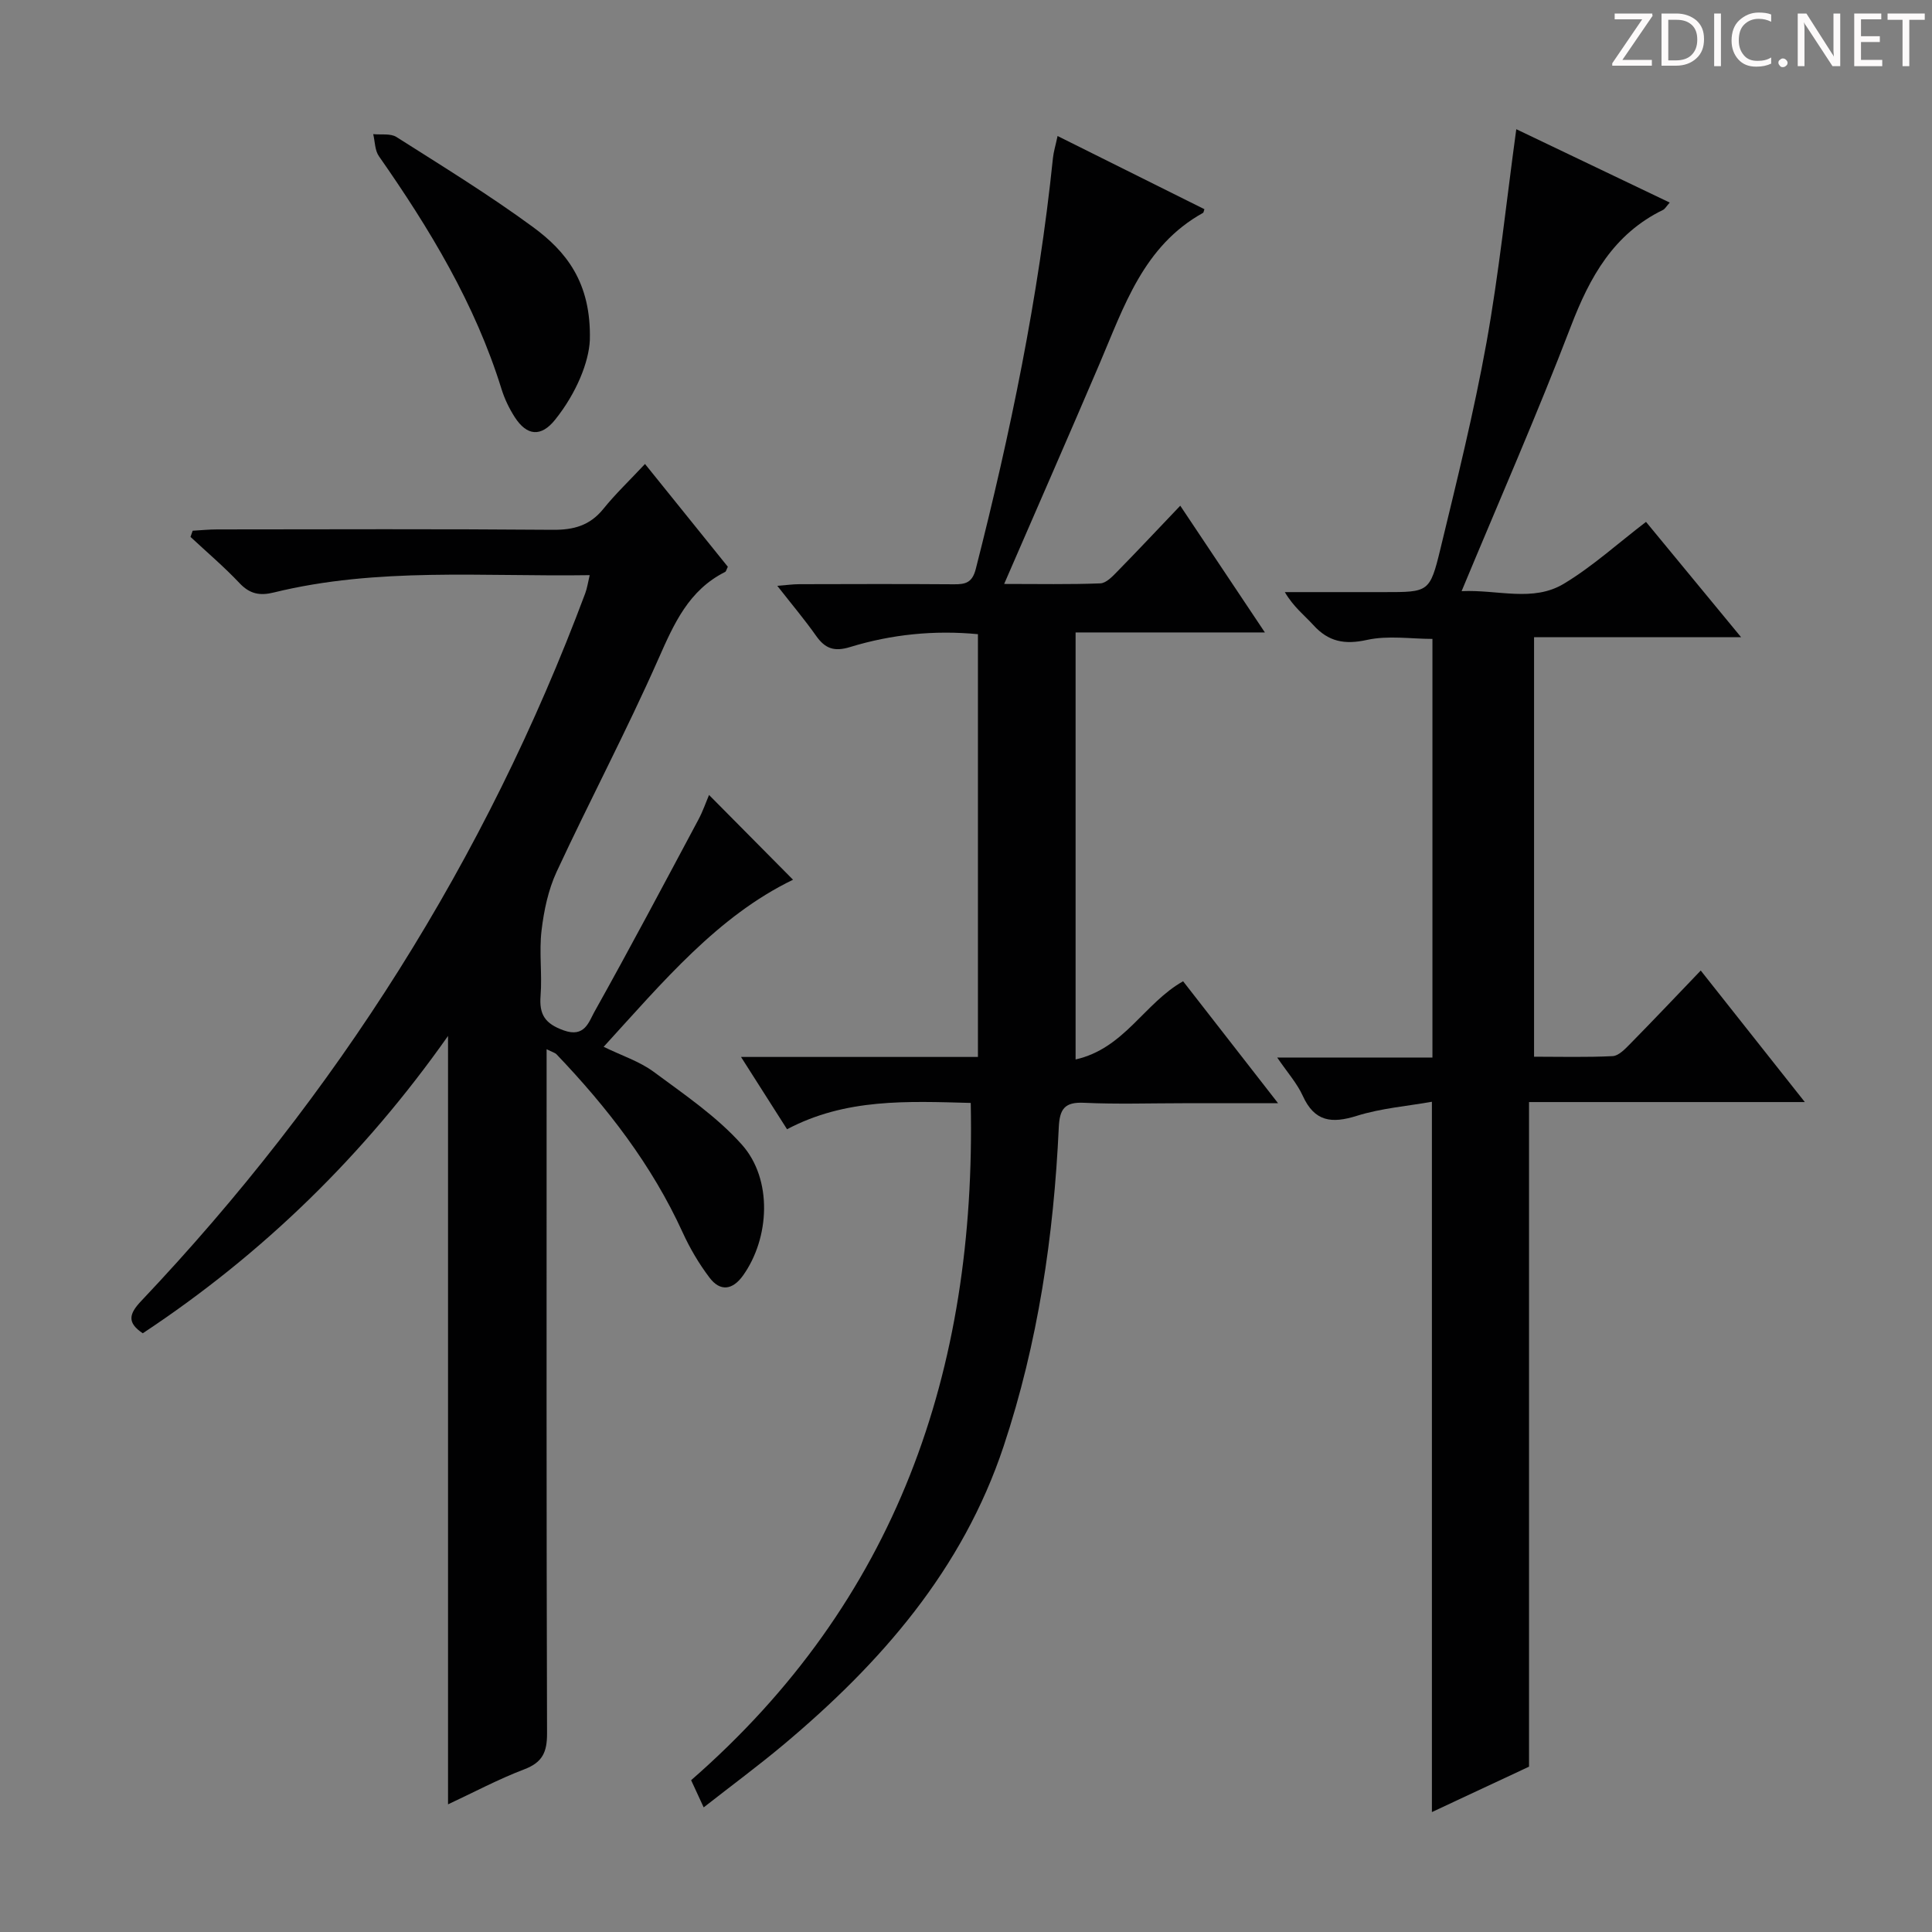 <svg enable-background="new 0 0 400 400" viewBox="0 0 400 400" xmlns="http://www.w3.org/2000/svg"><rect x="0" y="0" width="400" height="400" fill="#808080" stroke="none"/><g fill="#fcfafa"><path d="m342.2 3.2-6.3 9.2h6.1v1.2h-8.2v-.5l6.2-9.1h-5.7v-1.2h7.8v.4z"/><path d="m344 13.7v-10.9h3.1c1.6 0 3 .5 4.1 1.4 1.1 1 1.6 2.2 1.6 3.9s-.5 3-1.6 4-2.5 1.5-4.2 1.5h-3zm1.4-9.6v8.4h1.6c1.4 0 2.5-.4 3.2-1.1.8-.8 1.2-1.8 1.2-3.2s-.4-2.4-1.2-3.1-1.8-1-3.1-1z"/><path d="m356.3 2.8v10.9h-1.4v-10.9z"/><path d="m366.6 13.2c-.8.4-1.8.6-3 .6-1.6 0-2.8-.5-3.7-1.5s-1.4-2.3-1.4-3.9c0-1.7.5-3.2 1.6-4.2s2.4-1.6 4-1.6c1 0 1.9.1 2.6.4v1.5c-.8-.4-1.6-.6-2.6-.6-1.2 0-2.2.4-3 1.2s-1.1 1.9-1.1 3.3c0 1.3.4 2.3 1.1 3.1s1.6 1.1 2.8 1.1c1.1 0 2-.2 2.8-.7v1.3z"/><path d="m368.2 13c0-.3.1-.5.3-.6.2-.2.4-.3.6-.3.3 0 .5.1.7.3s.3.4.3.6-.1.5-.3.6c-.2.2-.4.3-.7.3s-.5-.1-.6-.3c-.2-.2-.3-.4-.3-.6z"/><path d="m381.1 13.7h-1.7l-5.5-8.4c-.2-.2-.3-.5-.4-.7 0 .2.1.8.1 1.5v7.6h-1.4v-10.9h1.8l5.3 8.3c.3.4.4.6.4.8 0-.3-.1-.8-.1-1.6v-7.5h1.4v10.9z"/><path d="m389.7 13.7h-5.8v-10.9h5.6v1.2h-4.2v3.5h3.9v1.2h-3.9v3.7h4.4z"/><path d="m398.4 4.1h-3.1v9.6h-1.4v-9.6h-3.1v-1.3h7.7v1.3z"/></g><path d="m113.17 217.23v6.16c0 45.17-.05 90.33.09 135.5.01 3.88-.95 6-4.72 7.43-5.39 2.05-10.52 4.8-15.78 7.25 0-53.04 0-105.69 0-159.09-17.33 24.61-38.31 45.1-63.2 61.56-3.29-2.2-2.87-4-.32-6.69 40.43-42.69 71.33-91.39 91.93-146.52.39-1.05.55-2.18.92-3.75-22.12.34-43.95-1.68-65.41 3.59-2.91.72-4.98.3-7.1-1.95-3.18-3.37-6.74-6.39-10.14-9.56.15-.43.3-.86.45-1.28 1.68-.09 3.36-.27 5.05-.27 23.17-.02 46.33-.11 69.5.08 4.32.04 7.67-.87 10.46-4.31 2.5-3.1 5.41-5.87 8.64-9.32 6.03 7.48 11.62 14.41 17.15 21.28-.26.51-.34.96-.57 1.08-7.53 3.78-10.57 10.69-13.8 17.99-6.58 14.89-14.21 29.31-21.07 44.07-1.74 3.75-2.64 8.04-3.13 12.18-.53 4.44.15 9.01-.2 13.48-.31 3.93.92 5.8 4.79 7.19 4.33 1.56 5.2-1.77 6.33-3.79 7.37-13.18 14.44-26.53 21.56-39.85.93-1.74 1.57-3.63 2.2-5.1 5.86 5.91 11.65 11.75 17.39 17.55-15.59 7.53-26.92 21.13-39.21 34.59 3.74 1.83 7.42 3.01 10.36 5.18 6.35 4.7 13.06 9.25 18.26 15.08 6.39 7.16 5.78 19.33.23 27.1-2.16 3.02-4.72 3.35-6.91.46-2.19-2.88-4.08-6.09-5.59-9.4-6.38-13.97-15.61-25.88-26.14-36.9-.32-.3-.83-.42-2.02-1.02z" fill="#010102"/><path d="m313.93 26.75c10.45 4.99 21 10.04 31.77 15.19-.73.82-.98 1.31-1.37 1.51-10.26 4.99-15.18 13.89-19.11 24.15-6.95 18.14-14.77 35.94-22.61 54.79 7.52-.35 14.76 2.33 21.18-1.54 5.93-3.57 11.15-8.33 17-12.8 6.44 7.81 12.75 15.47 19.68 23.87-14.7 0-28.56 0-42.86 0v86.86c5.4 0 10.84.15 16.26-.12 1.23-.06 2.54-1.42 3.55-2.45 4.78-4.86 9.47-9.81 14.7-15.27 7.27 9.19 14.02 17.72 21.55 27.23-19.7 0-38.48 0-57.1 0v137.6c-6.25 2.92-12.97 6.07-20.11 9.4 0-48.93 0-97.41 0-147.06-5.08.9-10.49 1.33-15.54 2.91-5.2 1.63-8.75 1.24-11.19-4.13-1.19-2.61-3.2-4.86-5.3-7.94h32.14c0-28.92 0-57.47 0-86.67-4.42 0-9.18-.76-13.56.21-4.64 1.02-7.97.37-11.09-3.07-1.87-2.05-4.11-3.76-5.91-6.83h20.58c9.19 0 9.45.06 11.63-8.94 3.43-14.18 6.95-28.37 9.54-42.71 2.58-14.36 4.08-28.91 6.17-44.19z" fill="#010102"/><path d="m145.69 374.2c-1.14-2.48-1.83-3.96-2.6-5.63 42.5-37.06 59.05-84.7 57.89-140.22-13.16-.35-25.88-.98-38.03 5.45-3.08-4.84-6.05-9.51-9.53-14.97h49.05c0-29.36 0-58.25 0-87.53-9.02-.86-17.87.03-26.46 2.66-3.28 1.01-5.17.34-7.04-2.31-2.38-3.38-5.07-6.56-8.04-10.36 1.83-.14 3.2-.34 4.57-.34 10.66-.03 21.33-.06 31.99.02 2.41.02 3.81-.32 4.54-3.19 7.14-28.02 13-56.26 15.97-85.05.13-1.29.53-2.55.96-4.57 10.41 5.19 20.42 10.17 30.4 15.15-.16.46-.17.7-.28.76-12.35 6.85-16.36 19.38-21.43 31.24-6.38 14.94-12.91 29.81-19.75 45.59 7.15 0 13.54.13 19.91-.12 1.22-.05 2.53-1.44 3.53-2.47 4.29-4.38 8.48-8.85 13.02-13.61 5.97 8.94 11.47 17.18 17.52 26.24-13.57 0-26.26 0-39.19 0v88.41c10.11-2.28 14.2-11.65 22.26-16.19 6.17 7.93 12.54 16.11 19.66 25.25-7.24 0-13.47 0-19.69 0-6.83 0-13.67.23-20.49-.09-4.01-.19-5.04 1.28-5.22 5.08-1.04 22.47-4.29 44.59-11.42 66.03-8.5 25.57-25.42 44.9-45.61 61.82-5.2 4.35-10.67 8.39-16.49 12.95z" fill="#010102"/><path d="m122.12 70.44c-.21 4.5-2.73 10.89-7.19 16.46-2.9 3.62-5.84 3.38-8.36-.54-1.15-1.79-2.11-3.79-2.74-5.82-5.47-17.64-14.89-33.19-25.38-48.2-.85-1.21-.81-3.03-1.18-4.57 1.62.17 3.58-.19 4.82.6 9.51 6.04 19.14 11.95 28.22 18.61 6.81 4.99 12.13 11.43 11.81 23.46z" fill="#010102"/></svg>